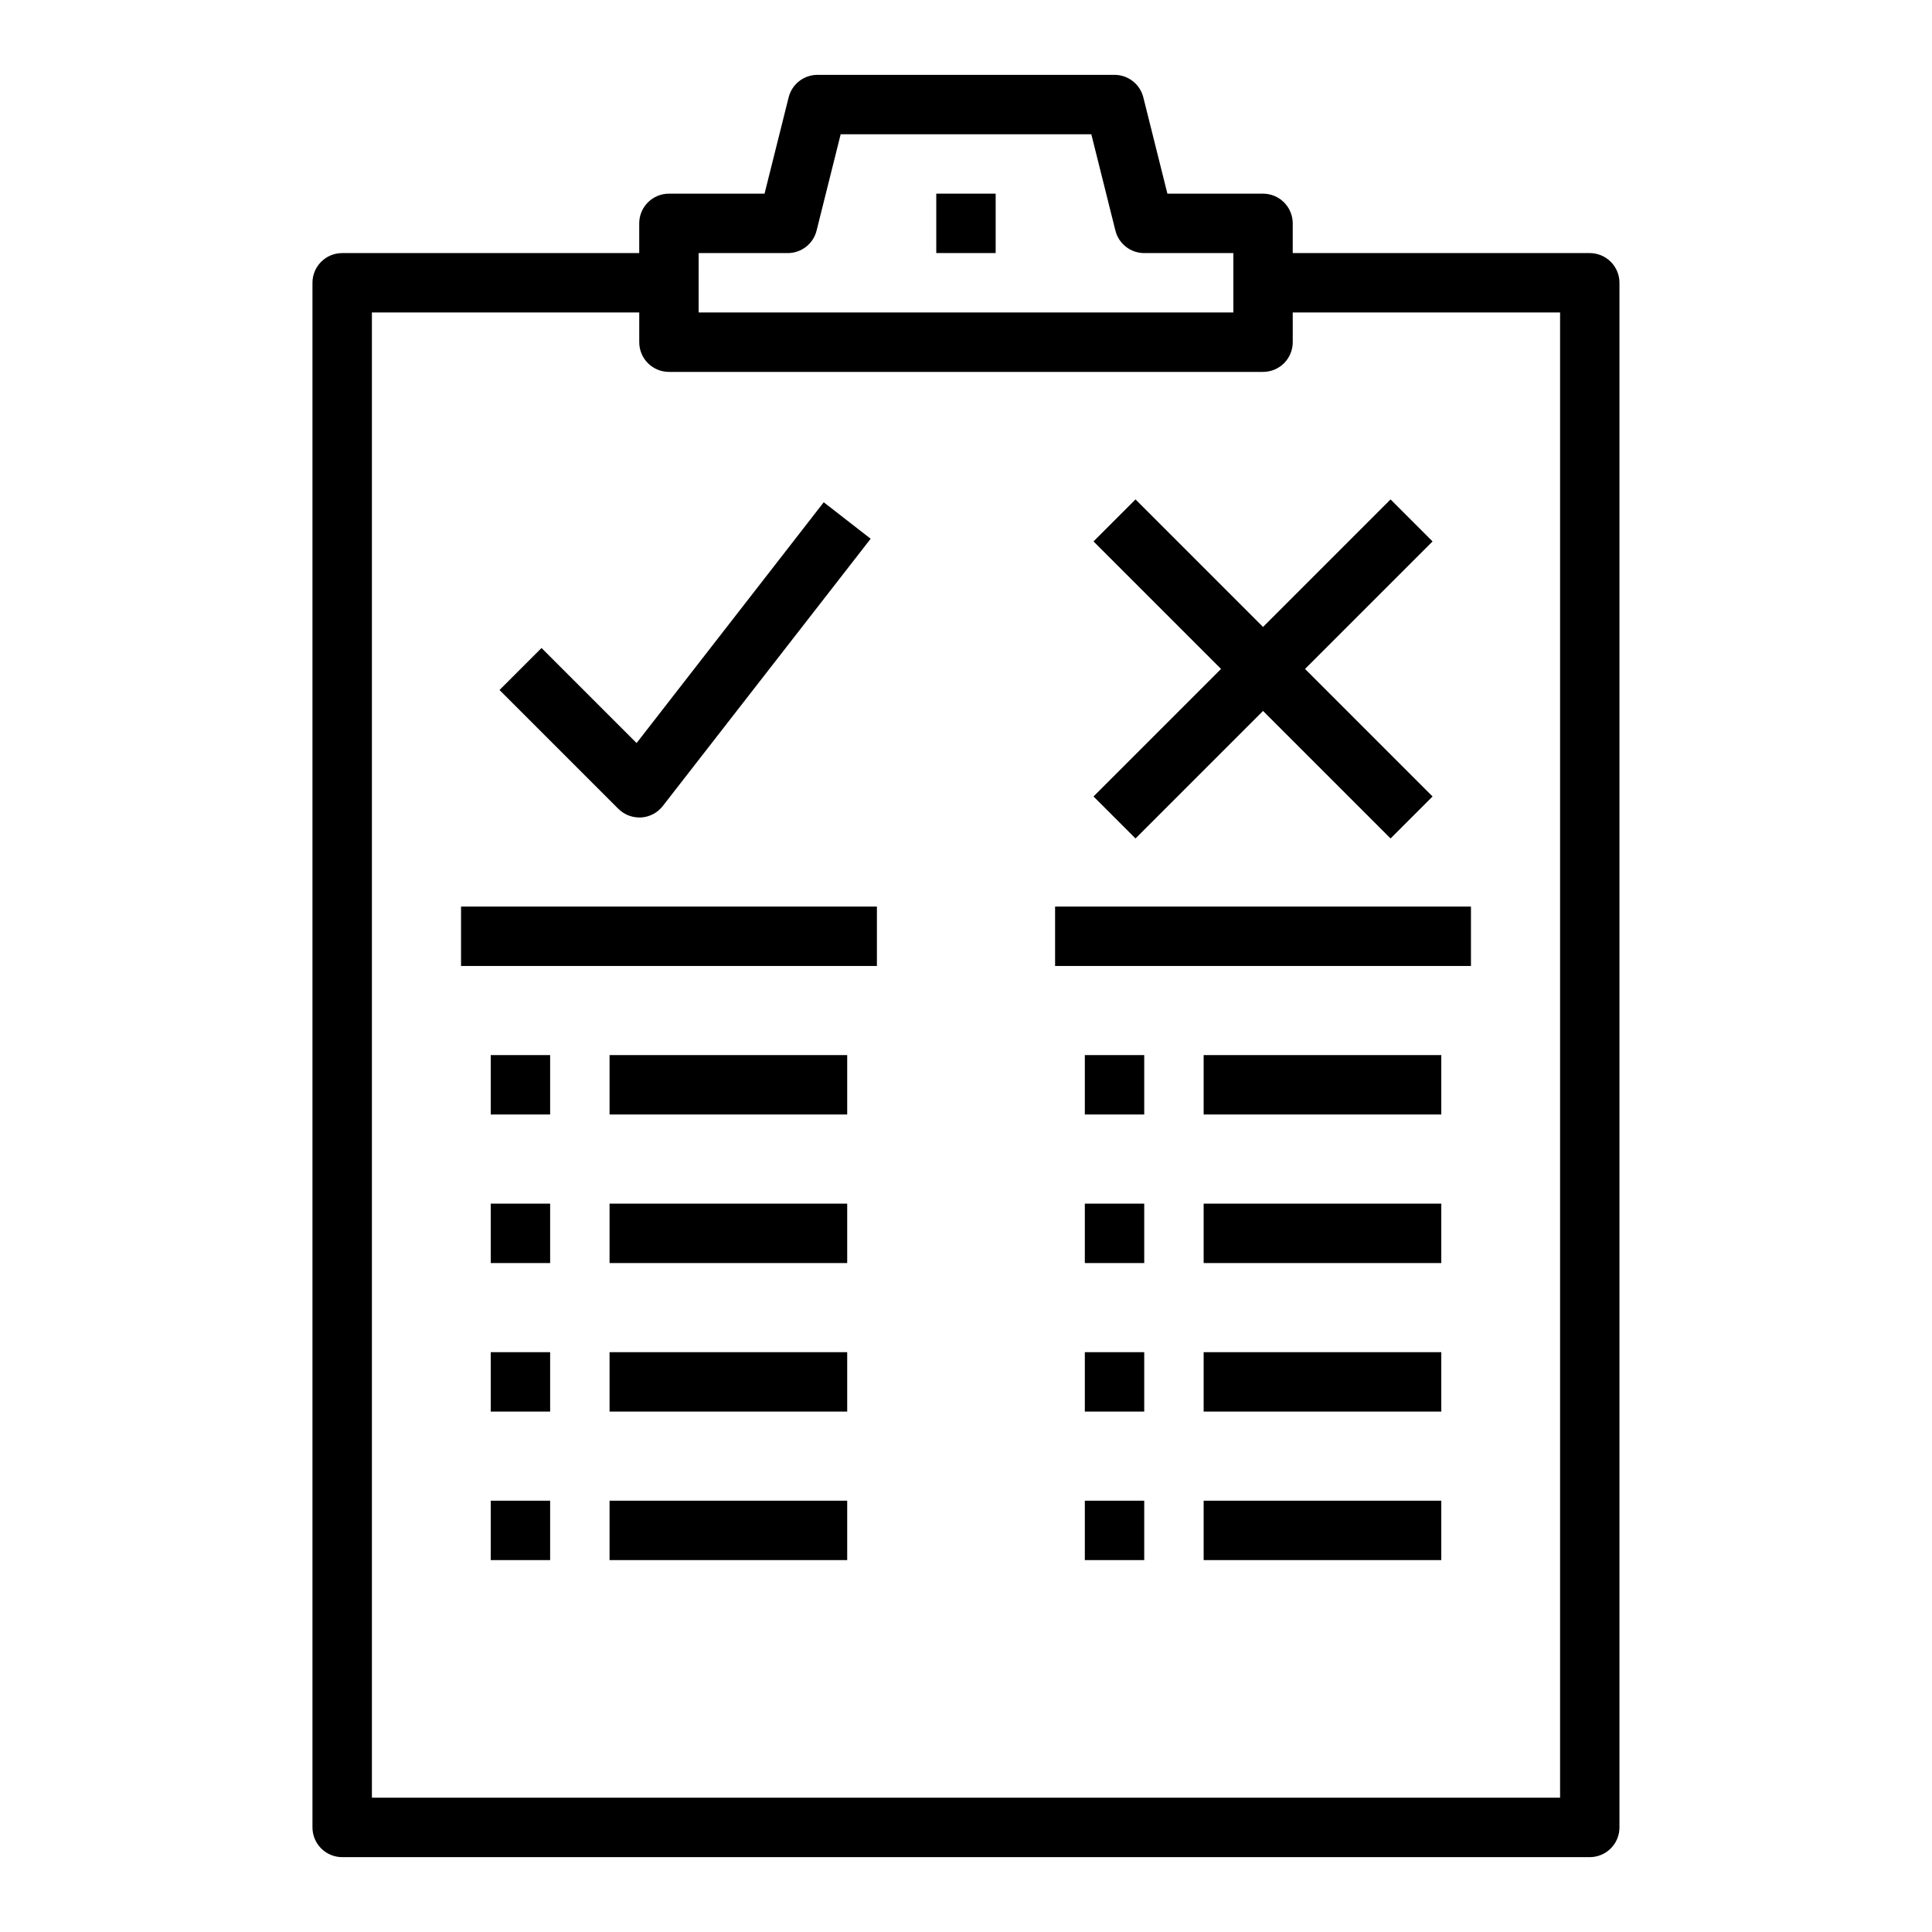 <?xml version="1.0" encoding="UTF-8"?>
<!-- Uploaded to: ICON Repo, www.svgrepo.com, Generator: ICON Repo Mixer Tools -->
<svg fill="#000000" width="800px" height="800px" version="1.1" viewBox="144 144 512 512" xmlns="http://www.w3.org/2000/svg">
 <g>
  <path d="m565.31 211.07h-78.723v-7.871c0-2.09-0.828-4.09-2.305-5.566-1.477-1.477-3.481-2.309-5.566-2.309h-25.34l-6.383-25.527c-0.879-3.504-4.027-5.957-7.637-5.961h-78.723c-3.609 0.004-6.758 2.457-7.633 5.961l-6.387 25.527h-25.34c-4.348 0-7.871 3.527-7.871 7.875v7.871h-78.719c-4.348 0-7.875 3.523-7.875 7.871v409.35c0 2.086 0.832 4.09 2.309 5.566 1.477 1.473 3.477 2.305 5.566 2.305h330.62c2.086 0 4.09-0.832 5.566-2.305 1.477-1.477 2.305-3.481 2.305-5.566v-409.35c0-2.086-0.828-4.09-2.305-5.566-1.477-1.477-3.481-2.305-5.566-2.305zm-236.16 0h23.617c3.613 0 6.758-2.457 7.637-5.961l6.383-25.527h66.426l6.383 25.527c0.879 3.504 4.027 5.961 7.637 5.961h23.617v15.742h-141.7zm228.29 409.34h-314.88v-393.6h70.848v7.875c0 2.086 0.828 4.09 2.305 5.566 1.477 1.477 3.481 2.305 5.566 2.305h157.44c2.086 0 4.09-0.828 5.566-2.305 1.477-1.477 2.305-3.481 2.305-5.566v-7.875h70.848z"/>
  <path d="m392.12 195.32h15.742v15.742h-15.742z"/>
  <path d="m313.41 360.64h0.488c2.254-0.137 4.344-1.238 5.731-3.019l55.105-70.848-12.438-9.668-49.594 63.812-25.191-25.191-11.133 11.133 31.488 31.488v-0.004c1.473 1.469 3.465 2.293 5.543 2.297z"/>
  <path d="m512.51 276.35-33.793 33.797-33.793-33.797-11.133 11.133 33.793 33.793-33.793 33.797 11.133 11.129 33.793-33.793 33.793 33.793 11.133-11.129-33.793-33.797 33.793-33.793z"/>
  <path d="m266.18 384.25h110.21v15.742h-110.21z"/>
  <path d="m423.61 384.25h110.21v15.742h-110.21z"/>
  <path d="m431.49 423.61h15.742v15.742h-15.742z"/>
  <path d="m431.49 462.98h15.742v15.742h-15.742z"/>
  <path d="m431.49 502.34h15.742v15.742h-15.742z"/>
  <path d="m431.49 541.7h15.742v15.742h-15.742z"/>
  <path d="m462.98 541.7h62.977v15.742h-62.977z"/>
  <path d="m462.98 502.34h62.977v15.742h-62.977z"/>
  <path d="m462.98 462.98h62.977v15.742h-62.977z"/>
  <path d="m462.98 423.61h62.977v15.742h-62.977z"/>
  <path d="m274.05 423.61h15.742v15.742h-15.742z"/>
  <path d="m274.05 462.98h15.742v15.742h-15.742z"/>
  <path d="m274.05 502.34h15.742v15.742h-15.742z"/>
  <path d="m274.05 541.7h15.742v15.742h-15.742z"/>
  <path d="m305.54 541.7h62.977v15.742h-62.977z"/>
  <path d="m305.54 502.34h62.977v15.742h-62.977z"/>
  <path d="m305.54 462.98h62.977v15.742h-62.977z"/>
  <path d="m305.54 423.61h62.977v15.742h-62.977z"/>
 </g>
</svg>